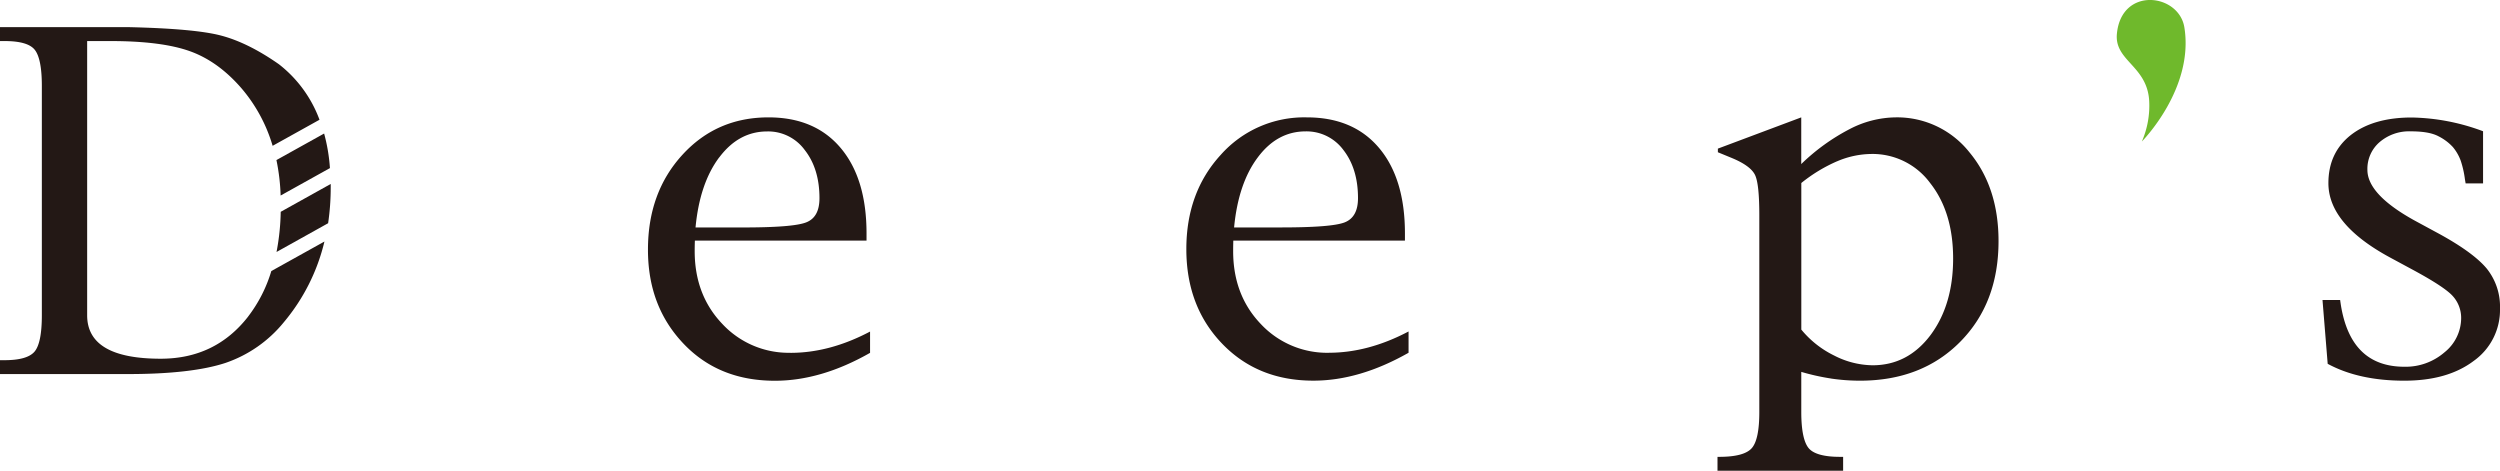 <svg xmlns="http://www.w3.org/2000/svg" viewBox="0 0 800 150.66"><defs><style>.cls-1{fill:#231815;}.cls-2{fill:#6fb92c;}</style></defs><title>logo-01</title><g id="レイヤー_2" data-name="レイヤー 2"><g id="レイヤー_1-2" data-name="レイヤー 1"><g id="_グループ_" data-name="&lt;グループ&gt;"><path id="_複合パス_" data-name="&lt;複合パス&gt;" class="cls-1" d="M253,112.89a29,29,0,0,1-21.88-9.26c-5.88-6.16-8.82-13.94-8.82-23.24,0-.63,0-1.76.06-3.4h54.93V74.7q0-17.51-8.26-27.33t-23.14-9.81q-16.58,0-27.54,12t-11,30.15C207.3,92,211.13,102,218.75,110s17.38,11.84,29.23,11.84q14.78,0,30.44-8.93v-6.81c-8.65,4.57-17.13,6.81-25.45,6.81m-22.8-62.55c4.17-5.55,9.27-8.3,15.35-8.3a14.5,14.5,0,0,1,12,5.95c3.14,4,4.71,9.14,4.71,15.4,0,4.1-1.42,6.67-4.3,7.77s-9.65,1.61-20.42,1.61H222.57C223.46,63.34,226,55.88,230.16,50.34Z"/><path id="_複合パス_2" data-name="&lt;複合パス&gt;" class="cls-1" d="M425.28,112.89a29.07,29.07,0,0,1-21.87-9.26c-5.88-6.16-8.8-13.94-8.8-23.24,0-.63,0-1.76.05-3.4h54.92V74.7q0-17.51-8.26-27.33t-23.16-9.81a35.69,35.69,0,0,0-27.53,12q-11,12-11,30.15c0,12.26,3.82,22.32,11.45,30.26s17.37,11.84,29.21,11.84q14.74,0,30.45-8.93v-6.81c-8.67,4.57-17.17,6.81-25.49,6.81M402.51,50.34c4.15-5.55,9.25-8.3,15.32-8.3A14.66,14.66,0,0,1,429.89,48c3.11,4,4.67,9.14,4.67,15.4,0,4.1-1.45,6.67-4.29,7.77s-9.69,1.61-20.45,1.61H394.91Q396.26,58.63,402.51,50.34Z"/><path id="_複合パス_3" data-name="&lt;複合パス&gt;" class="cls-1" d="M585.89,121.13a63.63,63.63,0,0,0,9.28.69q19.76,0,32.06-12.41t12.3-32.26q0-17.21-9.31-28.41A29.51,29.51,0,0,0,606.5,37.56a32.51,32.51,0,0,0-14.57,3.73A65.39,65.39,0,0,0,576.4,52.5V37.56l-26.68,10v1.16L554,50.48c4.09,1.67,6.61,3.5,7.58,5.45s1.4,6.34,1.4,13v62.93q0,8.85-2.44,11.58t-10.28,2.75h-.66v4.44H589.8v-4.44h-1c-5.06,0-8.45-.92-10-2.75s-2.39-5.68-2.39-11.58V119a71.77,71.77,0,0,0,9.48,2.12m2-69.51a28.53,28.53,0,0,1,10.88-2.34,22.93,22.93,0,0,1,18.9,9.33Q625,67.91,625,82.73t-7.25,24.52q-7.26,9.62-18.5,9.64a27.56,27.56,0,0,1-12.34-3.13,31.44,31.44,0,0,1-10.49-8.29V58.56A49.69,49.69,0,0,1,587.87,51.61Z"/><path id="_パス_" data-name="&lt;パス&gt;" class="cls-1" d="M744.86,116.42,743.2,96h5.64l.21,1.43c2.09,13.3,8.84,19.93,20.39,19.93a19,19,0,0,0,12.79-4.61,14.07,14.07,0,0,0,5.34-11,10.37,10.37,0,0,0-2.75-7.08c-1.83-2-6.23-4.86-13.26-8.63l-6.87-3.71q-19.62-10.65-19.6-23.73,0-9.72,7.15-15.37c4.81-3.76,11.33-5.63,19.5-5.63A68,68,0,0,1,794.58,42V58.68H789l-.23-1.36a31.33,31.33,0,0,0-1.34-5.9,14.68,14.68,0,0,0-2.51-4.36,16,16,0,0,0-4.64-3.47c-2-1.06-4.95-1.56-8.81-1.56a14.49,14.49,0,0,0-10,3.45,11.28,11.28,0,0,0-3.9,8.88c0,5.29,5.11,10.73,15.27,16.3l7.61,4.12Q791.55,80.85,795.8,86A19.47,19.47,0,0,1,800,98.74a20,20,0,0,1-8.41,16.75c-5.61,4.23-13,6.33-22.23,6.33-9.65,0-17.86-1.8-24.5-5.4"/><path id="_パス_2" data-name="&lt;パス&gt;" class="cls-2" d="M685.39,45.29S702.16,28.42,699,8.78c-1.72-10.87-20.12-13.22-21.59,2C676.55,19.45,687,21,687.73,32.11a28.69,28.69,0,0,1-2.34,13.18"/><path id="_パス_3" data-name="&lt;パス&gt;" class="cls-1" d="M89.8,62.57l15.78-8.78a57,57,0,0,0-1.86-11.06L88.46,51.22A65.51,65.51,0,0,1,89.8,62.57"/><path id="_パス_4" data-name="&lt;パス&gt;" class="cls-1" d="M79.43,101.27c-7,9-16.31,13.52-28,13.52q-23.53,0-23.54-13.89V13.14h7.48c11,0,19.45,1.1,25.47,3.27s11.49,6.13,16.45,11.86a50,50,0,0,1,9.95,18.39l15-8.34a40,40,0,0,0-13-17.77q-9.87-6.91-18.55-9.18C65,9.87,55,9,41,8.68H0v4.46H1.45c4.88,0,8.09.89,9.61,2.72s2.33,5.67,2.33,11.61V100.9c0,5.91-.79,9.79-2.33,11.61s-4.73,2.75-9.61,2.75H0v4.44H41c13.64,0,24.06-1.22,31.19-3.58a41.19,41.19,0,0,0,18.63-13,62.68,62.68,0,0,0,13-25.83l-17,9.45a45,45,0,0,1-7.41,14.54"/><path id="_パス_5" data-name="&lt;パス&gt;" class="cls-1" d="M88.46,80.65,105,71.43a78.54,78.54,0,0,0,.83-11.62v-.94l-16,8.91a74.51,74.51,0,0,1-1.34,12.86"/></g></g></g></svg>